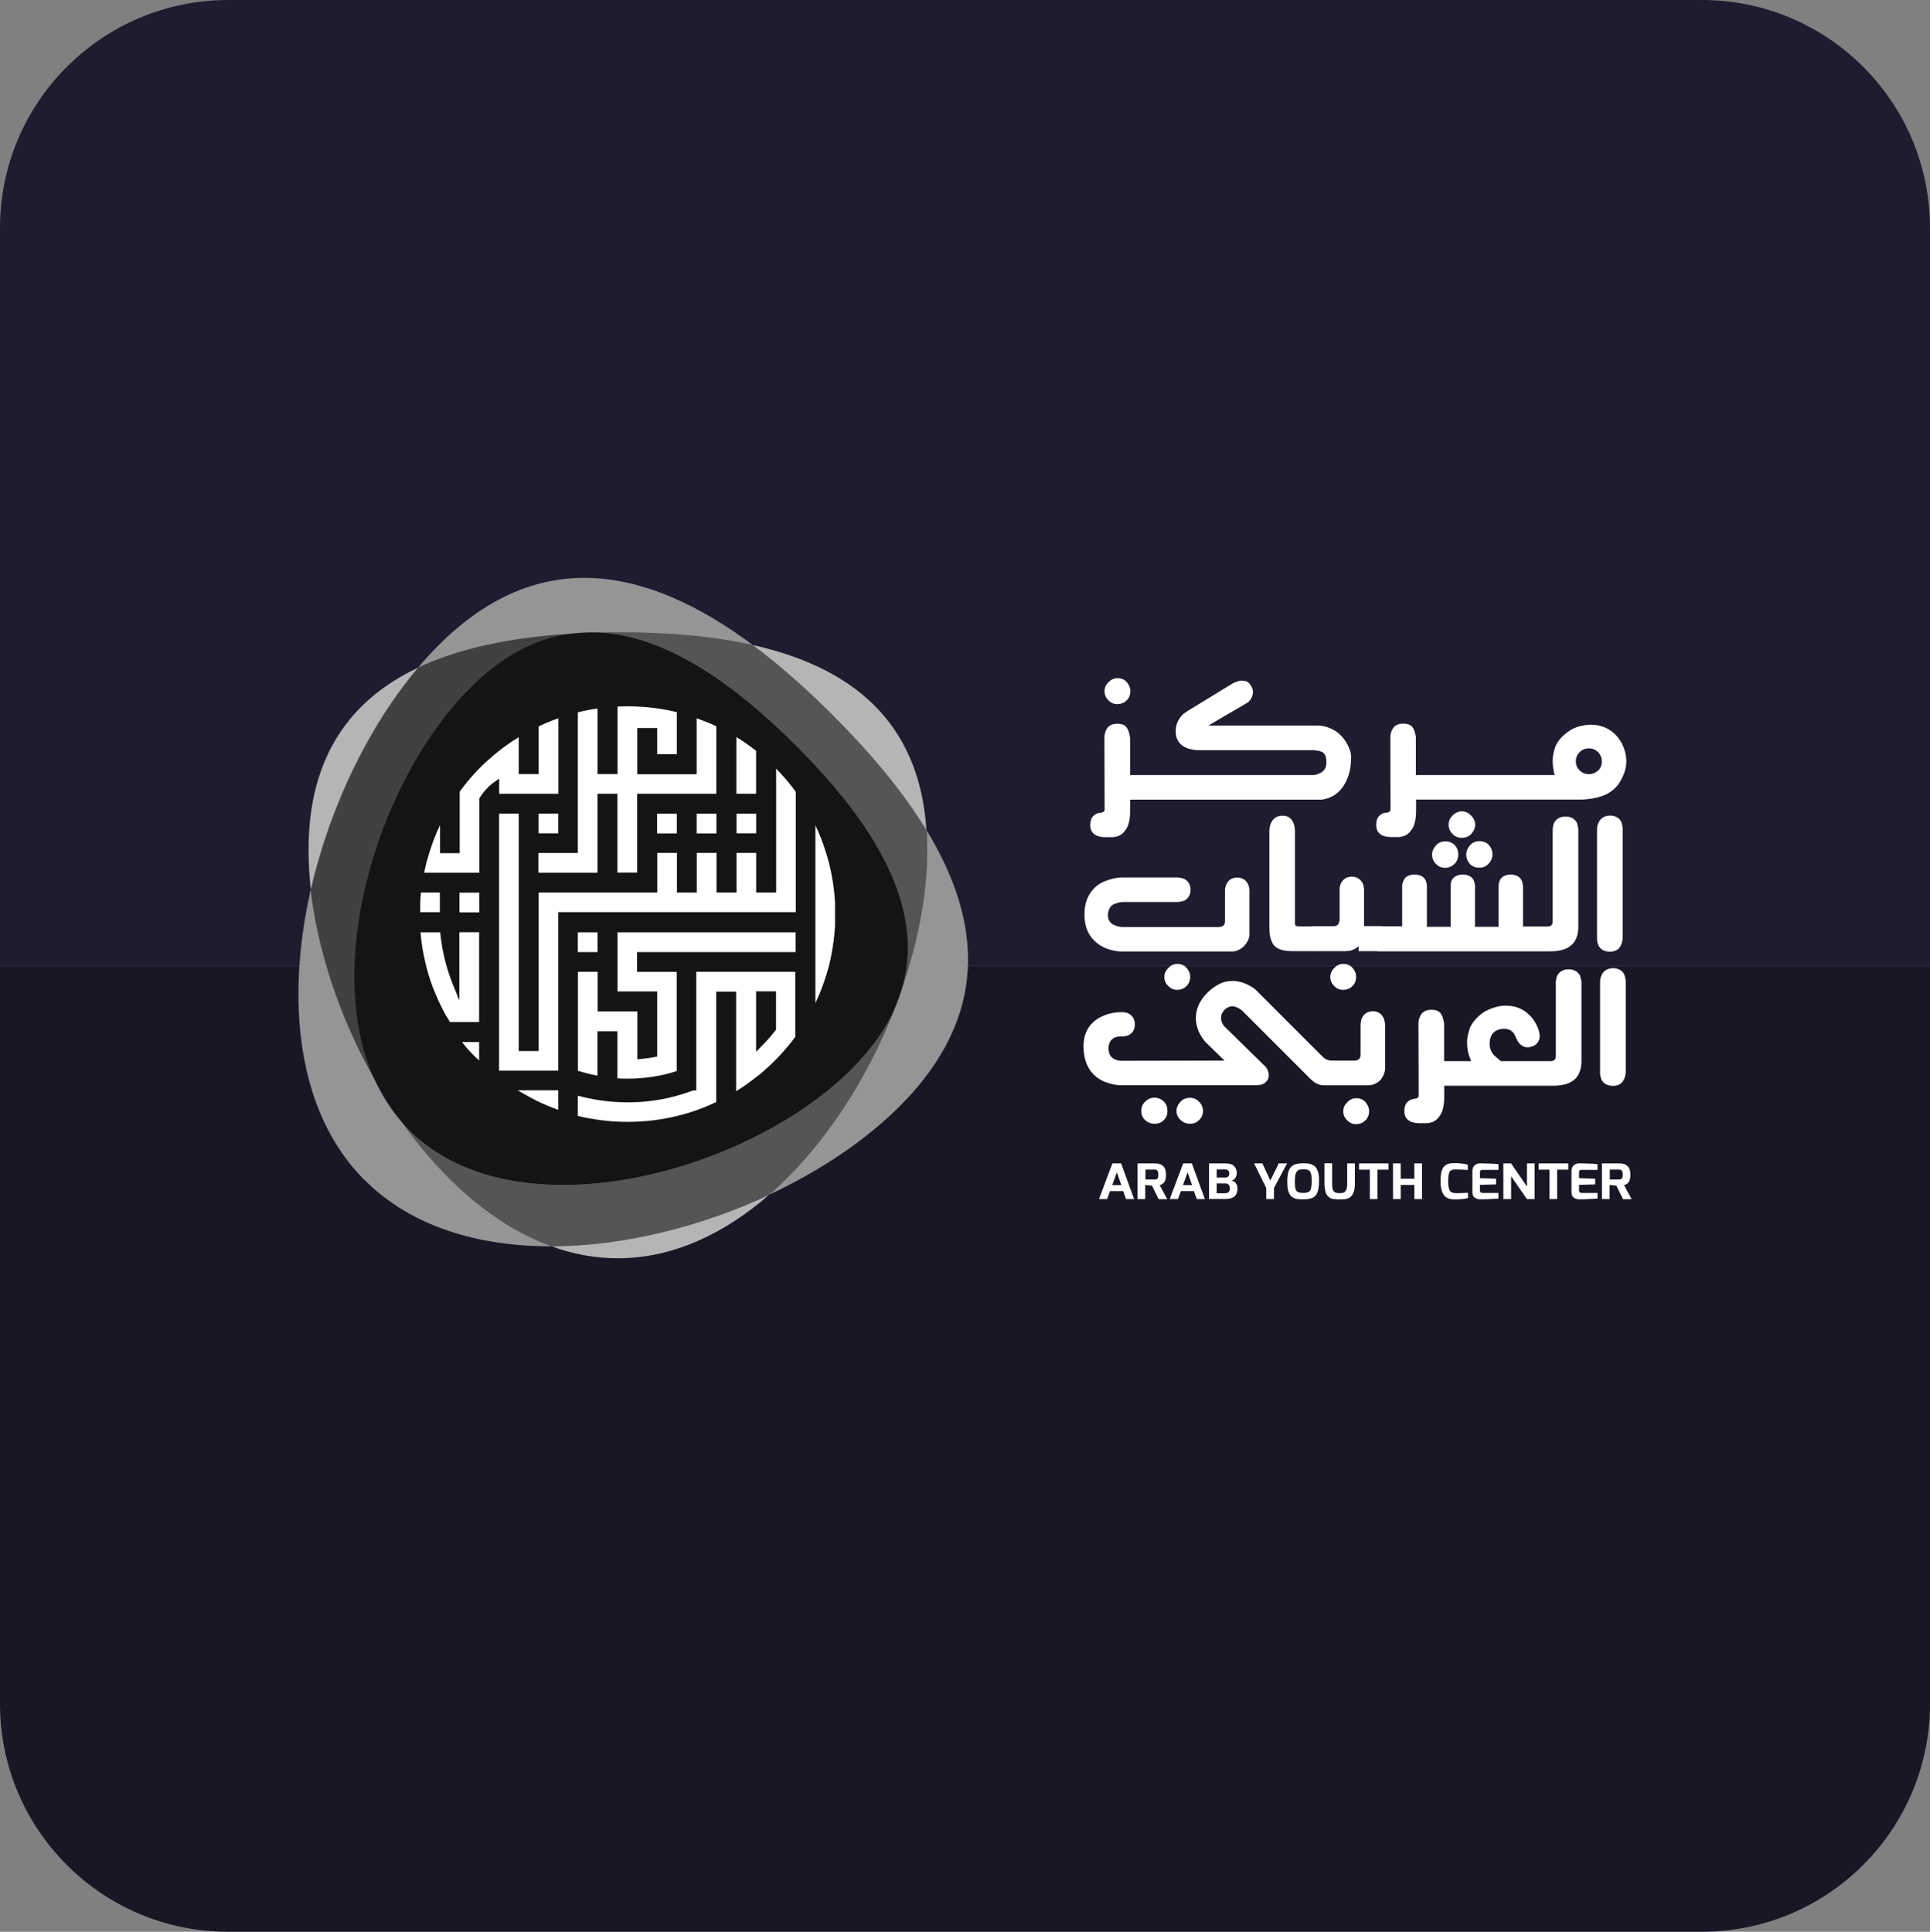<svg xmlns="http://www.w3.org/2000/svg" id="Layer_2" data-name="Layer 2" viewBox="0 0 185.78 185.98"><rect x="0" y="0" width="185.78" height="185.98" fill="#808080" stroke="none"/><defs><style>      .cls-1, .cls-2 {        fill: #fff;      }      .cls-3 {        fill: #171726;      }      .cls-4 {        fill: #1f1c2f;      }      .cls-5 {        fill: #555;      }      .cls-5, .cls-6, .cls-7, .cls-8, .cls-9, .cls-2 {        fill-rule: evenodd;      }      .cls-6 {        fill: #959595;      }      .cls-7 {        fill: #141414;      }      .cls-8 {        fill: #414141;      }      .cls-9 {        fill: #b5b5b5;      }    </style></defs><g id="boxes"><g><g><path class="cls-4" d="M185.78,21.96V92.99H0V21.96C0,9.83,9.84,0,21.97,0H163.82c12.13,0,21.96,9.83,21.96,21.96Z"></path><path class="cls-3" d="M0,164.02V92.99H185.78v71.03c0,12.13-9.84,21.96-21.97,21.96H21.96c-12.13,0-21.96-9.83-21.96-21.96Z"></path></g><g><path class="cls-5" d="M57.67,60.9c6.38,.35,12.84,4.8,18.94,10.89,7.66,7.66,12.57,15.74,10.13,23.6,1.62-4.61,2.51-9.31,2.51-13.57,0-.66-.02-1.28-.06-1.9-2.27-3.75-5.4-7.45-9.03-11.09-2.52-2.52-5.1-4.81-7.69-6.74-3.87-.87-8.21-1.22-12.8-1.22-.68,0-1.34,.01-2,.02"></path><path class="cls-8" d="M40.24,64.28c-4.75,5.61-8.5,13.41-10.32,21.37,.68,5.96,2.85,12.41,6.1,18.16-5-11.24,.56-28.88,9.25-37.58,3.13-3.13,6.36-4.77,9.62-5.23-5.52,.34-10.56,1.32-14.65,3.27"></path><path class="cls-6" d="M40.24,64.28c4.09-1.94,9.13-2.92,14.64-3.26,.93-.13,1.86-.17,2.8-.12,.66-.02,1.32-.02,1.99-.02,4.59,0,8.93,.35,12.8,1.22-10.05-7.47-20.53-9.71-30.26,.03-.67,.67-1.33,1.39-1.97,2.15"></path><path class="cls-9" d="M40.24,64.28c-6.44,3.05-10.54,8.49-10.54,17.55,0,1.24,.08,2.52,.22,3.83,1.82-7.97,5.57-15.76,10.32-21.37"></path><path class="cls-9" d="M72.46,62.1c2.6,1.94,5.17,4.22,7.69,6.74,3.63,3.63,6.75,7.34,9.03,11.09-.69-10.56-7.3-15.72-16.72-17.83"></path><path class="cls-6" d="M89.25,81.83c0,4.26-.9,8.96-2.51,13.57-.14,.45-.3,.91-.49,1.35-2.67,7-6.96,13.69-12.25,18.29,4.89-2.28,9.28-5.22,12.6-8.53,8.62-8.62,8-17.7,2.59-26.58,.04,.62,.06,1.25,.06,1.9"></path><path class="cls-5" d="M38.68,108.04c3.92,5.52,8.87,9.96,14.41,11.96,6.93-.01,14.37-1.89,20.92-4.95,5.28-4.6,9.57-11.3,12.25-18.29-.88,2.08-2.28,4.14-4.31,6.17-10.14,10.13-32.43,15.99-42.55,5.87-.24-.25-.48-.5-.71-.76"></path><path class="cls-9" d="M53.09,119.99c2.06,.75,4.19,1.15,6.39,1.15,5.28,0,10.23-2.35,14.53-6.09-6.55,3.05-13.99,4.93-20.92,4.94"></path><path class="cls-6" d="M35.11,113.62c4.49,4.49,10.97,6.39,17.98,6.37-5.53-2-10.49-6.43-14.41-11.96-1.1-1.26-1.98-2.68-2.67-4.21-3.25-5.75-5.42-12.21-6.1-18.16-2.39,10.53-1.4,21.37,5.19,27.97"></path><path class="cls-7" d="M36.02,103.82c.82,1.45,1.72,2.87,2.67,4.21,.23,.26,.46,.51,.71,.76,10.13,10.13,32.42,4.26,42.54-5.87,2.03-2.03,3.44-4.09,4.31-6.17,.17-.45,.33-.9,.49-1.35,2.44-7.86-2.46-15.95-10.13-23.6-6.1-6.1-12.55-10.54-18.94-10.89-.95,.02-1.88,.06-2.8,.12-3.26,.46-6.49,2.09-9.62,5.23-8.68,8.68-14.25,26.34-9.24,37.57"></path><path class="cls-1" d="M105.79,115.44l1.29-3.43h.84l1.25,3.43h-.78l-.27-.76h-1.27l-.28,.76h-.78Zm1.26-1.34h.89l-.43-1.23-.45,1.23Z"></path><path class="cls-1" d="M111.19,112.01c.33,0,.59,.08,.75,.23,.2,.18,.3,.46,.3,.84,0,.44-.1,.74-.31,.88-.07,.05-.12,.08-.15,.09-.03,.01-.08,.03-.15,.05l.73,1.35h-.83l-.64-1.3-.65-.07v1.36h-.74v-3.43h1.69Zm-.94,1.55h.87c.14,0,.23-.03,.29-.09s.09-.19,.09-.38-.03-.32-.09-.39c-.06-.07-.16-.1-.28-.1h-.87v.97h-.01Z"></path><path class="cls-1" d="M112.6,115.44l1.29-3.43h.84l1.25,3.43h-.78l-.27-.76h-1.26l-.28,.76h-.79Zm1.26-1.34h.89l-.43-1.23-.45,1.23Z"></path><path class="cls-1" d="M116.38,115.44v-3.43h1.59c.37,0,.65,.08,.82,.25,.17,.17,.26,.39,.26,.67,0,.17-.04,.33-.13,.47-.09,.14-.22,.23-.39,.25,.17,.03,.31,.11,.42,.25,.11,.14,.17,.31,.17,.52,0,.33-.09,.58-.27,.75s-.46,.26-.87,.26h-1.6Zm.74-2.07h.81c.13,0,.23-.03,.3-.1s.1-.17,.1-.3-.04-.23-.11-.29c-.08-.06-.17-.09-.29-.09h-.81v.79Zm1.26,1.04c0-.14-.03-.25-.1-.34s-.18-.13-.32-.13h-.84v.94h.84c.28-.01,.42-.16,.42-.46"></path><polygon class="cls-1" points="122.63 115.44 121.89 115.44 121.89 114.38 120.72 112.01 121.52 112.01 122.28 113.65 123.09 112.01 123.89 112.01 122.63 114.38 122.63 115.44"></polygon><path class="cls-1" d="M123.99,114.59c-.03-.11-.05-.23-.06-.37s-.02-.31-.02-.5c0-.2,.01-.38,.04-.57,.03-.18,.06-.32,.11-.45,.05-.12,.11-.23,.18-.31,.08-.09,.15-.15,.23-.2s.17-.09,.29-.12c.18-.05,.37-.07,.58-.07s.34,0,.44,.01c.09,.01,.19,.02,.29,.04s.19,.05,.26,.09c.07,.04,.15,.08,.22,.14,.07,.06,.14,.13,.18,.22,.05,.09,.09,.19,.13,.3,.08,.23,.11,.5,.11,.81s-.01,.55-.04,.72c-.03,.17-.06,.31-.1,.43s-.1,.22-.17,.31c-.07,.09-.15,.15-.22,.2-.08,.05-.17,.09-.28,.12-.26,.07-.6,.09-1.02,.07-.21-.01-.37-.03-.47-.07s-.18-.08-.25-.12-.13-.09-.18-.15-.1-.13-.14-.22c-.05-.09-.09-.19-.11-.3m.71-1.55c-.02,.08-.03,.18-.04,.3-.01,.11-.02,.26-.02,.43s.01,.32,.02,.44c.01,.12,.04,.23,.07,.31,.03,.09,.08,.15,.15,.2,.12,.08,.3,.12,.57,.12,.24,0,.42-.04,.56-.12,.17-.11,.25-.44,.25-.99,0-.36-.02-.61-.06-.73-.04-.12-.08-.2-.12-.25s-.09-.09-.15-.12c-.11-.04-.23-.06-.38-.06s-.25,0-.3,.01c-.06,0-.12,.01-.18,.03s-.11,.04-.15,.07-.07,.08-.11,.13c-.04,.06-.07,.13-.09,.21"></path><path class="cls-1" d="M128.97,115.47h-.07c-.42,0-.7-.04-.84-.12-.06-.04-.14-.09-.22-.17-.08-.07-.15-.16-.19-.27-.1-.26-.16-.59-.16-.97v-1.94h.74v1.94c0,.3,.03,.52,.1,.67,.06,.12,.18,.2,.35,.24,.08,.01,.19,.02,.33,.02s.26-.02,.36-.07c.2-.1,.31-.38,.31-.85v-1.94h.74v1.94c0,.49-.08,.85-.24,1.07-.05,.08-.1,.14-.15,.19s-.11,.09-.19,.13c-.08,.04-.14,.06-.2,.08s-.13,.03-.22,.04c-.13,0-.27,.01-.44,.01"></path><polygon class="cls-1" points="130.82 112.61 130.82 112.01 133.65 112.01 133.65 112.61 132.59 112.61 132.59 115.44 131.86 115.44 131.86 112.61 130.82 112.61"></polygon><polygon class="cls-1" points="134.09 115.44 134.09 112.01 134.83 112.01 134.83 113.48 136.14 113.48 136.14 112.01 136.88 112.01 136.88 115.44 136.14 115.44 136.14 114.08 134.83 114.08 134.83 115.44 134.09 115.44"></polygon><path class="cls-1" d="M138.9,112.43c.14-.2,.33-.34,.59-.4,.14-.03,.29-.05,.46-.05,.5,0,.95,.05,1.34,.15v.51c-.05-.01-.1-.01-.14-.01s-.09-.01-.15-.01-.12-.01-.19-.01-.14-.01-.21-.01c-.16-.01-.31-.01-.44-.01s-.23,.01-.3,.02c-.07,.01-.14,.04-.21,.08-.07,.04-.11,.1-.15,.19-.07,.18-.1,.47-.1,.87s.05,.69,.15,.86c.1,.18,.3,.26,.59,.26,.33,0,.67-.01,1-.03h.17s0,.5,0,.5c-.31,.09-.72,.13-1.22,.13h-.12c-.46,0-.81-.15-1.01-.45-.2-.29-.3-.74-.3-1.32,0-.6,.08-1.02,.26-1.27"></path><path class="cls-1" d="M142,112.13c.09-.05,.17-.08,.26-.1,.08-.02,.15-.03,.2-.03s.3,.01,.76,.02c.45,.01,.8,.03,1.02,.06v.55h-1.51c-.13,0-.21,.03-.24,.08-.02,.04-.03,.1-.03,.18v.54l1.55,.05v.55l-1.55,.04v.54c0,.12,.04,.19,.11,.21,.05,.02,.12,.03,.21,.03h1.46v.54c-.17,.02-.61,.04-1.29,.07h-.34s-.1,.01-.1,.01c-.04,0-.08,0-.14-.01-.06,0-.13-.02-.21-.05-.08-.03-.16-.07-.22-.11-.14-.11-.21-.28-.21-.52v-2.05c0-.27,.09-.46,.28-.58"></path><polygon class="cls-1" points="144.71 115.44 144.71 112.01 145.46 112.01 146.98 114.23 146.98 112.01 147.72 112.01 147.72 115.44 146.98 115.44 145.46 113.25 145.46 115.44 144.71 115.44"></polygon><polygon class="cls-1" points="148.11 112.61 148.11 112.01 150.96 112.01 150.96 112.61 149.89 112.61 149.89 115.44 149.15 115.44 149.15 112.61 148.11 112.61"></polygon><path class="cls-1" d="M151.54,112.13c.09-.05,.17-.08,.26-.1,.08-.02,.15-.03,.2-.03s.3,.01,.76,.02c.45,.01,.8,.03,1.02,.06v.55h-1.51c-.13,0-.21,.03-.24,.08-.02,.04-.03,.1-.03,.18v.54l1.55,.05v.55l-1.55,.04v.54c0,.12,.04,.19,.11,.21,.05,.02,.12,.03,.21,.03h1.46v.54c-.17,.02-.61,.04-1.29,.07h-.34s-.1,.01-.1,.01c-.04,0-.08,0-.14-.01-.06,0-.13-.02-.21-.05-.08-.03-.16-.07-.22-.11-.14-.11-.21-.28-.21-.52v-2.05c0-.27,.1-.46,.28-.58"></path><path class="cls-1" d="M155.89,112.01c.33,0,.59,.08,.75,.23,.2,.18,.3,.46,.3,.84,0,.44-.1,.74-.31,.88-.07,.05-.12,.08-.15,.09-.03,.01-.08,.03-.15,.05l.73,1.35h-.83l-.64-1.3-.65-.07v1.36h-.74v-3.43h1.69Zm-.94,1.55h.87c.14,0,.23-.03,.29-.09,.06-.06,.09-.19,.09-.38s-.03-.32-.09-.39-.16-.1-.28-.1h-.87v.97h-.01Z"></path><path class="cls-2" d="M112.02,107.84h.01c.25-.24,.35-.55,.35-.88s-.1-.67-.35-.91-.56-.37-.91-.37-.65,.14-.89,.39c-.25,.23-.37,.54-.37,.88s.11,.65,.36,.88,.56,.36,.9,.36c.34,.01,.67-.09,.9-.35m2.19-12.91h.01c.24-.24,.35-.55,.35-.88s-.14-.64-.36-.88c-.23-.25-.52-.37-.87-.37s-.64,.14-.88,.4c-.24,.23-.38,.51-.38,.86s.14,.64,.39,.88c.23,.24,.52,.36,.86,.36,.33-.01,.64-.11,.88-.37m3.71-9.25v2.99c0,.44-.24,.58-.66,.58h-9.22c-.1,0-.21-.02-.31-.04-.17-.03-.33-.09-.48-.15-.18-.07-.32-.19-.43-.34-.13-.18-.17-.39-.17-.61,0-.24,.05-.48,.18-.7,.1-.16,.23-.3,.42-.37,.16-.06,.32-.12,.49-.16,.1-.02,.2-.04,.31-.04h5.35c.17-.03,.44-.06,.6-.13,.41-.22,.6-.59,.6-1.05s-.19-.83-.6-1.04c-.16-.08-.41-.11-.6-.14h-5.46c-.44,0-.91,.12-1.32,.26-.49,.16-.95,.41-1.31,.79-.67,.69-.92,1.56-.92,2.51s.24,1.83,.93,2.5c.35,.36,.78,.63,1.25,.8,.44,.16,.91,.26,1.37,.26h10.73c.06,0,.13-.01,.19-.02,.14-.02,.29-.09,.41-.15,.16-.08,.32-.18,.45-.31,.28-.31,.55-.7,.55-1.14v-4.26c-.01-.2-.04-.42-.14-.61-.21-.41-.58-.62-1.04-.62s-.83,.2-1.03,.63c-.08,.18-.13,.37-.15,.57h0Zm8.74,5.91v-.02h2.9c.36,0,.71-.1,1.01-.31l.21-.15v.46h1.8v.02h16.57c.68,0,1.49-.09,2.04-.54,.57-.45,.74-1.16,.74-1.86v-9.4c-.04-.19-.08-.38-.14-.57v-.03s-.03-.03-.03-.03c-.23-.39-.63-.55-1.07-.55s-.87,.18-1.09,.6c-.08,.16-.12,.41-.14,.6h0v8.87c0,.12-.02,.29-.11,.39-.08,.09-.23,.12-.34,.13h-2.41v-3.97c-.03-.15-.07-.36-.14-.49-.21-.39-.61-.54-1.03-.54s-.82,.13-1.04,.51c-.08,.15-.12,.35-.14,.51v4.01h-2.27v-4.01c-.03-.15-.06-.36-.14-.5-.21-.39-.61-.52-1.04-.52s-.81,.14-1.03,.5c-.04,.07-.07,.14-.09,.22-.02,.06-.03,.12-.03,.18,0,.05-.01,.1-.01,.16v3.97h-2.29v-4.01c-.03-.15-.06-.36-.14-.5-.21-.39-.61-.52-1.04-.52s-.84,.12-1.04,.51c-.08,.17-.14,.34-.16,.52h0v3.95h-1.89v-.02h-1.78v-3.56c-.02-.17-.06-.41-.13-.57-.22-.41-.6-.63-1.06-.63s-.81,.21-1.02,.62c-.1,.19-.14,.39-.14,.61v2.92h0c-.04,.35-.17,.62-.57,.62h-2.11v.02h-1.28c-.08-.01-.2-.03-.27-.07l-.05-.03v-.06s-.02-.11-.02-.15v-8.79c0-.35-.05-.76-.25-1.06-.2-.33-.52-.5-.91-.5s-.72,.11-.96,.4c-.24,.31-.34,.68-.34,1.07v9.23c0,.29,.01,.59,.06,.88,.05,.25,.14,.48,.26,.72,.16,.29,.43,.47,.74,.58,.37,.13,.79,.16,1.17,.16h2.27v.02Zm3.52,3.34h.01c.24-.24,.35-.55,.35-.88s-.14-.64-.36-.88c-.23-.25-.52-.37-.87-.37s-.64,.14-.88,.4c-.24,.23-.38,.51-.38,.86s.14,.64,.39,.88c.23,.24,.52,.36,.86,.36,.33-.01,.65-.11,.88-.37m9.65-14.63c-.26-.25-.39-.56-.39-.91s.14-.64,.38-.88c.24-.23,.55-.4,.9-.4s.64,.16,.88,.4c.24,.24,.4,.54,.4,.88s-.16,.65-.38,.9c-.24,.25-.55,.37-.89,.37-.35,.01-.66-.11-.9-.36m3.83,1.97c0,.34-.14,.64-.36,.88-.24,.25-.54,.39-.89,.39s-.67-.1-.91-.36c-.24-.25-.36-.57-.36-.92,0-.33,.14-.63,.36-.88,.24-.27,.56-.4,.92-.4,.34,0,.65,.12,.89,.36,.23,.26,.35,.58,.35,.93m-3.29,0c0,.34-.11,.65-.35,.89-.25,.24-.56,.39-.9,.39s-.65-.11-.88-.36c-.26-.25-.39-.56-.39-.91,0-.33,.14-.63,.36-.88,.24-.27,.56-.4,.92-.4s.66,.12,.9,.36c.23,.24,.34,.56,.34,.91m15.84-2.47v-.02c-.03-.17-.06-.45-.13-.61v-.02c-.21-.43-.62-.63-1.09-.63s-.88,.2-1.1,.64c-.1,.21-.16,.42-.16,.67v10.68c.03,.16,.08,.41,.16,.56,.22,.4,.65,.55,1.09,.55,.48,0,.88-.19,1.07-.66,.09-.21,.13-.45,.15-.68v-10.48Zm-47.76-12.38h.01c.24-.24,.35-.55,.35-.88s-.14-.64-.36-.88c-.23-.25-.52-.37-.87-.37s-.64,.14-.88,.4c-.24,.23-.38,.51-.38,.86s.14,.64,.39,.88c.23,.24,.52,.36,.86,.36,.34-.02,.65-.11,.88-.37m.34,3.59v3.61h17.58c.28,0,.55-.1,.79-.24,.37-.21,.52-.56,.52-.97,0-.31-.04-.71-.29-.93-.07-.06-.16-.11-.26-.14-.13-.04-.25-.07-.39-.08-.08-.01-.17-.02-.26-.04h-11.23c-.15,0-.32-.03-.47-.06-.34-.05-.66-.16-.94-.36-.47-.33-.67-.83-.67-1.39s.19-1.05,.55-1.48c.15-.18,.38-.34,.58-.47l4.4-2.69h.01c.22-.1,.58-.25,.82-.25,.04,0,.09,.01,.13,.02h.02c.08,.01,.15,.02,.23,.04,.11,.02,.19,.08,.27,.14,.1,.08,.18,.19,.24,.3,.13,.19,.19,.39,.19,.62,0,.28-.11,.54-.28,.77-.07,.09-.16,.17-.25,.25h-.02s-3.74,2.19-3.74,2.19h10.5c.41,0,.82,.09,1.2,.25,.69,.29,1.21,.77,1.59,1.41,.23,.4,.45,.9,.45,1.37,0,.9-.16,1.79-.61,2.58-.48,.87-1.23,1.38-2.21,1.53h-18.45v1.02c0,.34-.02,.7-.09,1.03-.05,.25-.13,.52-.27,.74-.09,.13-.18,.26-.28,.37-.1,.11-.21,.19-.34,.26l-.17,.08h-.02c-.17,.06-.36,.11-.55,.11h-.64c-.78,0-1.48-.27-1.48-1.16,0-.3,.06-.64,.28-.87,.17-.17,.37-.29,.63-.31,.13-.01,.26-.04,.37-.11,.08-.05,.1-.13,.1-.22v-.18l-.02-6.72c0-.33,.08-.64,.26-.91,.22-.33,.59-.44,.97-.44h.02c.19,0,.39,.02,.57,.1,.19,.08,.32,.22,.41,.4,.06,.13,.12,.26,.15,.4s.06,.28,.09,.42h.01Zm27.5,0v3.61h13.36l-.04-.16c-.08-.38-.15-.78-.15-1.17,0-.42,.07-.84,.2-1.24,.15-.47,.44-.88,.81-1.22,.41-.38,.88-.69,1.41-.86,.41-.12,.84-.2,1.27-.2,.2,0,.41,.01,.62,.06,.64,.11,1.19,.38,1.66,.83,.39,.37,.69,.84,.88,1.35,.14,.39,.24,.82,.24,1.24,0,.64-.18,1.23-.48,1.79-.28,.56-.7,1-1.23,1.31-.33,.21-.73,.33-1.1,.43-.48,.12-.99,.18-1.49,.2h-15.94v1.02c0,.34-.02,.7-.09,1.03-.05,.25-.13,.52-.27,.74-.09,.13-.18,.26-.28,.37-.1,.11-.21,.19-.34,.26l-.17,.08h-.02c-.17,.06-.36,.11-.55,.11h-.64c-.78,0-1.48-.27-1.48-1.16,0-.3,.06-.64,.28-.87,.17-.17,.37-.29,.63-.31,.13-.01,.26-.04,.37-.11,.08-.05,.1-.13,.1-.22v-.18l-.02-6.72c0-.33,.08-.64,.26-.91,.22-.33,.59-.44,.97-.44h.02c.19,0,.39,.02,.57,.1,.19,.08,.32,.22,.41,.4,.06,.13,.12,.26,.15,.4s.06,.28,.09,.42h.01Zm17.9,2.29c0-.34-.12-.64-.36-.89-.24-.24-.54-.36-.89-.36s-.65,.12-.89,.36c-.24,.24-.36,.54-.36,.89s.12,.63,.36,.87c.24,.24,.54,.36,.89,.36s.63-.12,.89-.34c.26-.23,.36-.55,.36-.89m-38.78,32.76c-.23-.24-.52-.37-.87-.37s-.65,.12-.89,.37c-.25,.24-.4,.55-.4,.9s.15,.64,.39,.87c.25,.23,.56,.36,.9,.36s.65-.1,.88-.36h.01c.25-.24,.37-.54,.37-.88,0-.33-.13-.65-.39-.89m17.92-7.46v4.23c0,.06-.01,.12-.01,.18-.01,.13-.06,.27-.11,.39-.06,.18-.15,.34-.26,.49-.13,.18-.32,.32-.52,.42-.25,.13-.52,.18-.8,.18h-4.19c-.51,0-.95-.26-1.31-.63l-6.61-6.61h-.01c-.24-.18-.58-.37-.88-.37-.13,0-.26,.03-.38,.08-.15,.07-.27,.17-.39,.27h-.01v.02c-.1,.11-.18,.23-.24,.36-.05,.1-.07,.27-.07,.38,0,.19,.04,.38,.13,.55l.16,.25,4,3.92h.01c.17,.24,.29,.5,.29,.8s-.11,.52-.33,.71c-.23,.2-.54,.26-.84,.26h-13.12c-.3,0-.62-.06-.91-.14-.65-.16-1.24-.45-1.71-.95-.69-.73-.92-1.69-.92-2.67,0-.88,.26-1.68,.91-2.29,.47-.44,1.06-.71,1.69-.86,.31-.08,.63-.12,.94-.12h.32c.17,.03,.34,.06,.5,.13h.01s.01,.02,.01,.02c.39,.22,.56,.6,.56,1.04s-.18,.78-.55,1c-.14,.08-.38,.12-.55,.14h-.19c-.24,0-.54,.03-.74,.16-.36,.22-.5,.56-.5,.98s.12,.79,.49,1.01c.24,.14,.49,.2,.78,.2l9.89-.02-1.85-1.81h0c-.16-.19-.32-.4-.44-.63-.15-.25-.26-.51-.34-.8-.08-.28-.13-.58-.13-.87,0-.4,.09-.8,.25-1.18,.21-.5,.55-.95,.94-1.32,.35-.33,.77-.63,1.21-.83,.36-.16,.75-.23,1.14-.23,.45,0,.89,.1,1.3,.29,.3,.14,.69,.33,.93,.57l6.39,6.39c.1,.09,.19,.18,.3,.25,.07,.05,.16,.08,.24,.11,.13,.04,.25,.06,.38,.06h2.14c.42,0,.64-.15,.64-.6v-2.95h0c.03-.19,.06-.42,.14-.59,.22-.4,.58-.61,1.04-.61s.82,.21,1.03,.64c.07,.17,.11,.36,.14,.55h.01Zm-1.9,9.26h.01c.24-.24,.35-.55,.35-.88s-.14-.64-.36-.88c-.23-.25-.52-.37-.87-.37s-.64,.14-.88,.4c-.24,.23-.38,.51-.38,.86s.14,.64,.39,.88c.23,.24,.52,.36,.86,.36,.33-.01,.65-.11,.88-.37m10.05-8.87h0c-.12,.38-.24,.81-.26,1.19v.24c0,.4,.06,.8,.18,1.18l.2,.56h-2.59v-3.63c-.03-.14-.06-.28-.09-.42-.03-.14-.09-.27-.15-.39-.09-.18-.22-.32-.41-.4-.17-.08-.37-.1-.57-.1h-.02c-.38,0-.75,.11-.97,.44-.18,.27-.27,.59-.26,.91l.02,6.72v.18c0,.09-.02,.17-.1,.22-.11,.07-.24,.1-.37,.11-.24,.02-.45,.14-.63,.31-.22,.23-.28,.56-.28,.87,0,.89,.71,1.16,1.48,1.16h.64c.17,0,.37-.05,.55-.1h.02s.17-.09,.17-.09c.13-.07,.24-.15,.34-.26s.2-.24,.28-.37c.14-.21,.22-.48,.27-.74,.07-.34,.09-.69,.09-1.03v-1.02h10.43c.68,0,1.49-.09,2.04-.54,.57-.45,.74-1.16,.74-1.86v-7.63c-.04-.19-.08-.38-.14-.57v-.03s-.03-.03-.03-.03c-.24-.39-.63-.55-1.07-.55s-.87,.18-1.09,.6c-.08,.16-.12,.41-.14,.6h0v7.12c0,.12-.02,.29-.11,.39-.08,.08-.23,.12-.34,.13h-4.84l-.04-.03c-.21-.17-.41-.34-.62-.54-.28-.31-.42-.68-.42-1.1,0-.33,.06-.67,.26-.94,.28-.37,.69-.5,1.14-.5,.22,0,.43,.04,.63,.16,.13,.09,.27,.21,.34,.35,.09,.18,.18,.37,.27,.56,.08,.16,.2,.35,.35,.46,.19,.16,.41,.25,.67,.25,.17,0,.34-.05,.5-.11,.4-.16,.63-.48,.66-.92h0v-.02c0-.19-.03-.38-.09-.57-.16-.5-.41-.97-.78-1.36-.35-.38-.77-.68-1.26-.85-.37-.13-.76-.18-1.14-.18-.18,0-.36,.01-.55,.04-.72,.15-1.47,.42-2.02,.94-.38,.34-.7,.73-.89,1.18h0Zm15.02-4.49v-.02c-.03-.17-.06-.45-.13-.61v-.02c-.21-.43-.62-.64-1.09-.64s-.88,.2-1.1,.64c-.1,.21-.16,.42-.16,.67v8.91c.03,.16,.08,.41,.16,.56,.22,.4,.65,.55,1.09,.55,.48,0,.88-.19,1.07-.66,.09-.21,.14-.45,.15-.68v-8.7Z"></path><path class="cls-2" d="M78.49,79.42v17.15c.14-.3,.28-.62,.41-.92,.33-.82,.62-1.66,.85-2.5,.11-.41,.2-.82,.28-1.24,.16-.83,.27-1.67,.33-2.5,.01-.1,.01-.19,.02-.28v-2.24c-.02-.41-.06-.83-.11-1.24-.05-.42-.11-.84-.19-1.25-.15-.85-.36-1.69-.63-2.5-.13-.41-.27-.82-.43-1.22-.16-.41-.34-.83-.54-1.24m-20.97,24.14v-4.29h1.92v4.53c.32,.02,.65,.03,.97,.03,.41,0,.82-.02,1.23-.05s.84-.08,1.24-.14c.77-.12,1.52-.3,2.27-.54v-9.55h-3.82v-1.91h15.26v-1.9h-17.14v5.69h3.82v6.27l-.26,.05c-.43,.08-.87,.14-1.3,.18l-.35,.03v-4.6h-3.82v-3.82h-1.9v9.53s.03,.01,.04,.01c.61,.19,1.22,.34,1.85,.46m-14.2-5.16h2.8v-8.65h-1.9v6.57l-.63-1.55c-.19-.47-.36-.95-.51-1.44-.13-.42-.24-.85-.34-1.28-.17-.76-.29-1.52-.37-2.29h-1.89c.06,.73,.16,1.44,.3,2.16,.08,.41,.18,.83,.28,1.24,.22,.85,.5,1.69,.85,2.5,.17,.42,.36,.84,.57,1.25,.14,.28,.29,.57,.44,.85,.15,.21,.27,.43,.4,.65m33.27,1.35c-.22,.31-.45,.62-.7,.91-.55,.66-1.12,1.28-1.75,1.87-.23,.21-.46,.42-.7,.64-.18,.15-.36,.31-.56,.45-.33,.26-.67,.51-1.02,.77-.32,.23-.66,.44-1,.66v-9.59h-1.92v10.63c-.64,.3-1.29,.58-1.96,.81-.12,.04-.24,.08-.36,.12-.4,.13-.82,.25-1.24,.36-.83,.21-1.66,.37-2.5,.47-.41,.05-.84,.09-1.25,.11-.41,.02-.82,.04-1.23,.04s-.85-.01-1.27-.04c-.41-.03-.84-.07-1.25-.12-.76-.1-1.51-.23-2.26-.41v-1.95c.72,.19,1.44,.34,2.17,.45,.43,.06,.86,.11,1.29,.14s.88,.05,1.31,.05,.85-.01,1.27-.04c.43-.03,.87-.08,1.29-.14,.88-.12,1.75-.31,2.59-.57,.39-.12,.79-.25,1.17-.39h.31v-11.43h9.53v6.2h.02Zm-1.96-.54c-.15,.19-.31,.39-.47,.58-.26,.3-.54,.61-.82,.89l-.56,.57v-5.82h1.92v3.69l-.07,.1Zm-11.37-26.61h1.89v-4.05c-.75-.18-1.5-.32-2.26-.41-.41-.05-.84-.09-1.25-.11-.41-.03-.82-.04-1.23-.04-.32,0-.65,.01-.97,.02v6.5h-1.92v-6.31c-.64,.09-1.27,.21-1.9,.37v13.54h-3.79v1.9h5.68v-7.6h1.92v7.59h1.9v-7.59h7.62v-6.5c-.34-.16-.69-.31-1.04-.45-.28-.11-.57-.22-.85-.32v5.39h-5.72v-4.45h1.92v2.53Zm-19.03,3.63c.46-.64,.97-1.25,1.5-1.83,.3-.32,.62-.65,.94-.95,.1-.1,.2-.19,.31-.28,.94-.85,1.89-1.56,2.95-2.21v3.55h1.92v-4.59c.35-.17,.71-.32,1.07-.47,.27-.11,.55-.21,.83-.31v7.27h-5.7v-1.46l-.51,.36c-.51,.36-1.03,.94-1.35,1.47l-.05,.08v7.15h-5.31c.14-.72,.33-1.42,.56-2.12,.13-.41,.27-.82,.43-1.22,.16-.42,.34-.84,.54-1.24v2.7h1.89v-5.89Zm1.89,24.08h-1.65c.44,.59,1.08,1.28,1.65,1.78v-1.78Zm3.72,4.65c.19,.12,.38,.23,.58,.34,.4,.23,.82,.45,1.24,.67,.68,.33,1.37,.62,2.08,.87v-1.88h-3.9Zm2-26.64h1.9v1.9h-1.9v-1.9h0Zm-1.91,0v22.86h1.92v-15.26h11.42v-3.82h1.89v3.82h1.91v-3.82h1.9v3.82h1.92v-3.82h1.9v3.82h1.92v-11.93c.13,.13,.26,.27,.39,.41,.54,.58,1.04,1.19,1.5,1.83v11.58h-22.86v15.26h-5.7v-24.75h1.9Zm-7.59,9.5v-1.9h-1.82c-.03,.31-.06,.63-.07,.94v.95h1.89Zm3.79-1.89h-1.9v1.9h1.9v-1.9Zm26.65-13.66c-.61-.47-1.24-.92-1.9-1.32v5.46h1.9v-4.14Zm-1.89,7.95h1.9v-1.89h-1.9v1.89Zm-3.83-1.89h1.9v1.9h-1.9v-1.9Zm-3.8,0h1.89v1.9h-1.9v-1.9h.01Zm-7.64,11.42h1.9v1.9h-1.9v-1.9Z"></path></g></g></g></svg>